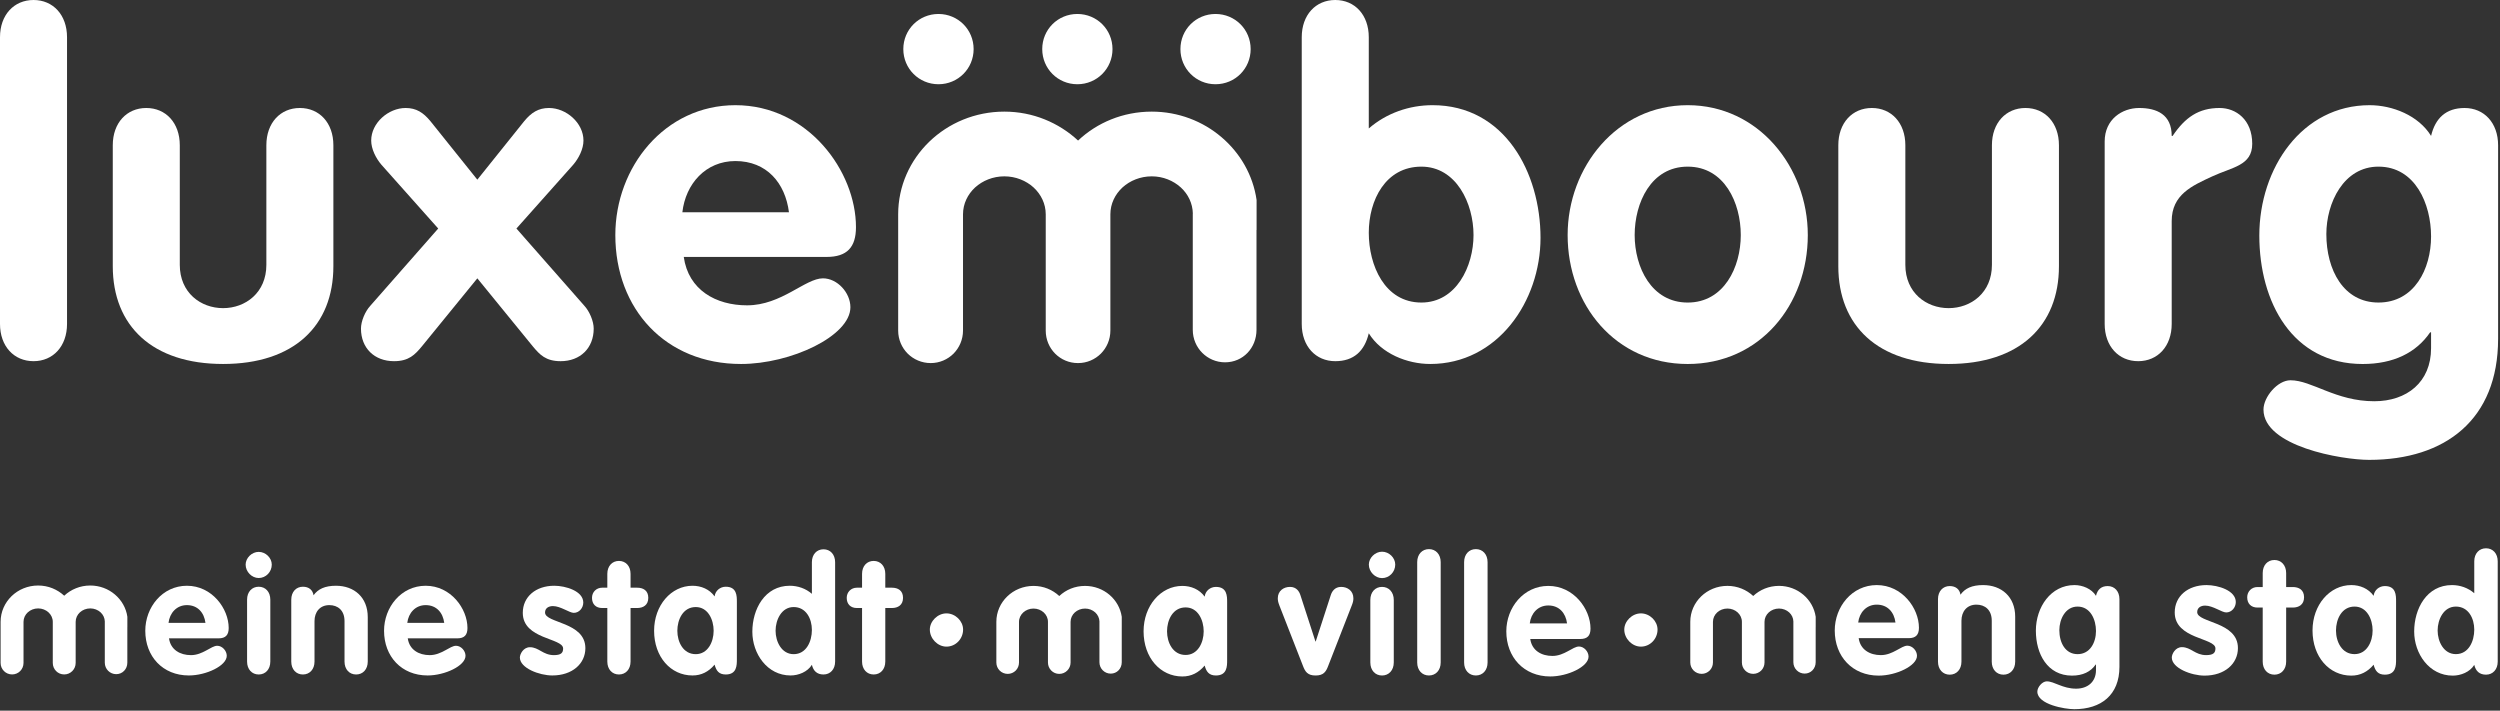 <?xml version="1.0" encoding="UTF-8" standalone="no"?><!DOCTYPE svg PUBLIC "-//W3C//DTD SVG 1.1//EN" "http://www.w3.org/Graphics/SVG/1.1/DTD/svg11.dtd"><svg width="100%" height="100%" viewBox="0 0 1182 336" version="1.1" xmlns="http://www.w3.org/2000/svg" xmlns:xlink="http://www.w3.org/1999/xlink" xml:space="preserve" xmlns:serif="http://www.serif.com/" style="fill-rule:evenodd;clip-rule:evenodd;stroke-linejoin:round;stroke-miterlimit:2;"><rect x="0" y="0" width="1182" height="336" fill="#333333" stroke="none"/><g id="Layer-1" serif:id="Layer 1"><path d="M0,17.608c0,-10.566 6.605,-17.608 15.859,-17.608c9.233,-0 15.833,7.042 15.833,17.608l0,135.55c0,10.567 -6.6,17.609 -15.833,17.609c-9.254,-0 -15.859,-7.042 -15.859,-17.609l0,-135.55Z" style="fill:#FFFFFF;fill-rule:nonzero;"/><path d="M53.321,68.667c-0,-10.567 6.596,-17.609 15.841,-17.609c9.234,0 15.842,7.042 15.842,17.609l0,56.546c0,13.204 9.904,20.475 20.467,20.475c10.562,-0 20.466,-7.271 20.466,-20.475l0,-56.546c0,-10.567 6.596,-17.609 15.838,-17.609c9.25,0 15.846,7.042 15.846,17.609l-0,57.208c-0,28.175 -18.7,46.213 -52.15,46.213c-33.459,-0 -52.15,-18.038 -52.15,-46.213l-0,-57.208Z" style="fill:#FFFFFF;fill-rule:nonzero;"/><path d="M207.186,108.046l-26.841,-30.146c-2.642,-3.087 -4.842,-7.483 -4.842,-11.445c-0,-8.355 8.142,-15.396 16.283,-15.396c5.067,-0 8.367,2.2 11.667,6.166l22.225,27.721l22.221,-27.721c3.312,-3.966 6.608,-6.166 11.671,-6.166c8.15,-0 16.291,7.041 16.291,15.396c0,3.962 -2.208,8.358 -4.854,11.445l-26.842,30.146l32.13,36.538c2.416,2.629 4.404,7.262 4.404,10.775c-0,9.241 -6.379,15.408 -15.629,15.408c-7.046,0 -9.896,-3.079 -13.192,-7.042l-26.2,-32.129l-26.188,32.129c-3.3,3.963 -6.154,7.042 -13.204,7.042c-9.237,0 -15.621,-6.167 -15.621,-15.408c0,-3.513 1.98,-8.146 4.405,-10.775l32.116,-36.538Z" style="fill:#FFFFFF;fill-rule:nonzero;"/><path d="M323.283,121.476c2.2,15.625 15.184,22.884 29.934,22.884c16.279,-0 27.504,-12.763 35.866,-12.763c6.825,0 12.988,6.821 12.988,13.646c-0,13.637 -28.175,26.846 -51.721,26.846c-35.654,-0 -59.421,-25.959 -59.421,-60.954c0,-32.138 23.333,-61.405 56.779,-61.405c34.334,0 56.996,31.259 56.996,57.659c0,9.471 -4.175,14.087 -13.867,14.087l-67.554,0Zm49.734,-21.129c-1.759,-13.858 -10.567,-24.204 -25.309,-24.204c-14.083,-0 -23.546,10.787 -25.087,24.204l50.396,0Z" style="fill:#FFFFFF;fill-rule:nonzero;"/><path d="M615.463,17.608c-0,-10.566 6.604,-17.608 15.85,-17.608c9.242,-0 15.846,7.042 15.846,17.608l-0,43.125c8.362,-7.258 19.141,-11.004 30.146,-11.004c34.112,0 51.05,31.913 51.05,62.725c-0,29.933 -20.242,59.633 -52.15,59.633c-10.784,0 -23.109,-4.837 -29.046,-14.516c-1.984,8.358 -7.042,13.196 -15.846,13.196c-9.246,-0 -15.85,-7.042 -15.85,-17.609l-0,-135.55Zm56.562,125.434c16.509,-0 24.655,-17.167 24.655,-31.909c-0,-14.958 -8.146,-32.346 -24.655,-32.346c-16.941,0 -24.866,15.838 -24.866,31.246c-0,15.396 7.475,33.009 24.866,33.009" style="fill:#FFFFFF;fill-rule:nonzero;"/><path d="M854.729,111.133c-0,33.012 -22.671,60.962 -56.784,60.962c-34.104,0 -56.766,-27.95 -56.766,-60.962c-0,-32.134 23.329,-61.405 56.766,-61.405c33.459,0 56.784,29.271 56.784,61.405m-81.859,-0c0,15.183 7.917,31.912 25.075,31.912c17.171,0 25.096,-16.729 25.096,-31.912c0,-15.184 -7.704,-32.346 -25.096,-32.346c-17.379,-0 -25.075,17.162 -25.075,32.346" style="fill:#FFFFFF;fill-rule:nonzero;"/><path d="M869.158,68.667c-0,-10.567 6.608,-17.609 15.85,-17.609c9.237,0 15.841,7.042 15.841,17.609l0,56.546c0,13.204 9.892,20.475 20.463,20.475c10.571,-0 20.471,-7.271 20.471,-20.475l-0,-56.546c-0,-10.567 6.608,-17.609 15.85,-17.609c9.233,0 15.837,7.042 15.837,17.609l0,57.208c0,28.175 -18.712,46.213 -52.158,46.213c-33.454,-0 -52.154,-18.038 -52.154,-46.213l-0,-57.208Z" style="fill:#FFFFFF;fill-rule:nonzero;"/><path d="M995.089,66.9c0,-10.575 8.363,-15.841 16.288,-15.841c8.358,-0 15.404,3.079 15.404,13.196l0.442,-0c5.937,-8.8 12.32,-13.196 22.225,-13.196c7.704,-0 15.408,5.496 15.408,16.941c-0,10.342 -9.463,10.996 -18.925,15.409c-9.475,4.4 -19.15,8.575 -19.15,21.125l-0,48.625c-0,10.566 -6.6,17.608 -15.842,17.608c-9.25,0 -15.85,-7.042 -15.85,-17.608l0,-86.259Z" style="fill:#FFFFFF;fill-rule:nonzero;"/><path d="M1181.1,160.205c0,38.067 -24.866,57.221 -60.966,57.221c-12.984,-0 -49.959,-6.384 -49.959,-23.771c0,-5.929 6.604,-13.867 12.763,-13.867c10.133,0 21.354,9.917 39.616,9.917c15.409,-0 26.855,-9.025 26.855,-25.104l-0,-7.475l-0.442,-0c-6.604,9.675 -17.388,14.971 -31.909,14.971c-33.224,-0 -48.854,-29.263 -48.854,-60.738c0,-31.917 20.242,-61.629 52.15,-61.629c10.788,-0 23.109,4.846 29.055,14.525c1.975,-8.367 7.045,-13.196 15.845,-13.196c9.238,0 15.846,7.042 15.846,17.608l0,91.538Zm-56.566,-81.421c-16.492,0 -24.638,17.167 -24.638,31.904c0,16.946 8.146,32.35 24.638,32.35c16.945,0 24.875,-15.833 24.875,-31.246c-0,-15.4 -7.484,-33.008 -24.875,-33.008" style="fill:#FFFFFF;fill-rule:nonzero;"/><path d="M577.483,64.817c-8.8,-7.508 -20.355,-12.042 -32.934,-12.042c-6.804,0 -13.283,1.305 -19.171,3.671c-5.875,2.359 -11.2,5.784 -15.666,10.009c-4.554,-4.225 -9.909,-7.65 -15.788,-10.009c-5.879,-2.366 -12.316,-3.671 -19.079,-3.671c-13.842,0 -26.379,5.43 -35.467,14.205c-9.091,8.787 -14.725,20.933 -14.725,34.35l0,54.962c0,4.271 1.73,8.121 4.505,10.9c2.783,2.767 6.658,4.471 10.9,4.471c4.179,-0 8.004,-1.704 10.779,-4.471c2.741,-2.779 4.471,-6.629 4.471,-10.9l-0,-54.962c-0,-4.971 2.208,-9.463 5.725,-12.709c3.55,-3.208 8.429,-5.246 13.812,-5.246c5.388,0 10.271,2.038 13.821,5.246c3.529,3.246 5.754,7.738 5.754,12.709l0,54.962c0,4.271 1.683,8.121 4.442,10.9c2.75,2.767 6.558,4.471 10.758,4.471l0.092,-0c4.204,-0 8.004,-1.704 10.787,-4.471c2.754,-2.779 4.484,-6.629 4.484,-10.9l-0,-54.962c-0,-4.971 2.212,-9.463 5.733,-12.709c3.533,-3.208 8.437,-5.246 13.833,-5.246c5.342,0 10.192,2.038 13.729,5.246c3.463,3.171 5.6,7.542 5.696,12.379l-0.033,-0.008l-0,54.963c-0,8.529 6.858,15.35 15.25,15.35c8.521,-0 14.879,-6.821 14.879,-15.35l0,-47.213l0.042,0l-0,-14.187c-1.7,-11.813 -7.804,-22.255 -16.63,-29.738" style="fill:#FFFFFF;fill-rule:nonzero;"/><path d="M427.088,23.216c-0,-9.242 7.371,-16.609 16.629,-16.609c9.229,0 16.613,7.367 16.613,16.609c-0,9.225 -7.384,16.612 -16.613,16.612c-9.258,0 -16.629,-7.387 -16.629,-16.612" style="fill:#FFFFFF;fill-rule:nonzero;"/><path d="M558.106,23.216c-0,-9.242 7.342,-16.609 16.579,-16.609c9.275,0 16.625,7.367 16.625,16.609c0,9.225 -7.35,16.612 -16.625,16.612c-9.237,0 -16.579,-7.387 -16.579,-16.612" style="fill:#FFFFFF;fill-rule:nonzero;"/><path d="M492.77,23.216c0,-9.242 7.354,-16.609 16.6,-16.609c9.254,0 16.621,7.367 16.621,16.609c-0,9.225 -7.367,16.612 -16.621,16.612c-9.246,0 -16.6,-7.387 -16.6,-16.612" style="fill:#FFFFFF;fill-rule:nonzero;"/><path d="M878.785,301.725c0.77,5.471 5.312,8.012 10.475,8.012c5.7,0 9.625,-4.458 12.545,-4.458c2.388,0 4.546,2.379 4.546,4.775c0,4.759 -9.858,9.379 -18.104,9.379c-12.462,0 -20.779,-9.079 -20.779,-21.329c-0,-11.241 8.158,-21.479 19.871,-21.479c12.008,0 19.937,10.933 19.937,20.183c0,3.305 -1.466,4.917 -4.85,4.917l-23.641,0Zm17.395,-7.383c-0.608,-4.859 -3.695,-8.471 -8.841,-8.471c-4.934,-0 -8.246,3.767 -8.788,8.471l17.629,-0Z" style="fill:#FFFFFF;fill-rule:nonzero;"/><path d="M916.281,283.256c-0,-3.7 2.308,-6.167 5.55,-6.167c2.85,0 4.7,1.538 5.079,4.084c2.154,-3.013 5.463,-4.546 10.7,-4.546c8.7,-0 15.171,5.546 15.171,14.929l-0,21.279c-0,3.679 -2.317,6.15 -5.542,6.15c-3.241,0 -5.537,-2.471 -5.537,-6.15l-0,-19.346c-0,-5.158 -3.238,-7.616 -7.242,-7.616c-4.55,-0 -7.087,3.304 -7.087,7.616l-0,19.346c-0,3.679 -2.313,6.15 -5.542,6.15c-3.242,0 -5.55,-2.471 -5.55,-6.15l-0,-29.579Z" style="fill:#FFFFFF;fill-rule:nonzero;"/><path d="M1002.07,315.295c-0,13.309 -8.7,20.009 -21.338,20.009c-4.529,-0 -17.475,-2.234 -17.475,-8.313c0,-2.087 2.309,-4.85 4.459,-4.85c3.545,0 7.479,3.463 13.87,3.463c5.396,-0 9.396,-3.154 9.396,-8.775l0,-2.625l-0.154,-0c-2.317,3.387 -6.083,5.229 -11.171,5.229c-11.625,-0 -17.096,-10.233 -17.096,-21.242c0,-11.166 7.088,-21.566 18.255,-21.566c3.779,-0 8.083,1.704 10.166,5.083c0.692,-2.929 2.463,-4.617 5.546,-4.617c3.229,0 5.542,2.463 5.542,6.167l-0,32.037Zm-19.796,-28.504c-5.775,0 -8.617,6.009 -8.617,11.171c0,5.913 2.842,11.317 8.617,11.317c5.929,-0 8.708,-5.55 8.708,-10.942c0,-5.392 -2.621,-11.546 -8.708,-11.546" style="fill:#FFFFFF;fill-rule:nonzero;"/><path d="M1052.55,289.563c-2.08,-0 -6.317,-3.233 -9.942,-3.233c-2.004,-0 -3.771,0.929 -3.771,3.079c0,5.158 19.254,4.387 19.254,17.016c0,7.392 -6.237,13.009 -15.783,13.009c-6.242,-0 -15.483,-3.546 -15.483,-8.55c-0,-1.688 1.691,-4.913 4.77,-4.913c4.321,0 6.234,3.767 11.471,3.767c3.396,-0 4.392,-1.083 4.392,-3.158c-0,-5.092 -19.25,-4.309 -19.25,-17.017c-0,-7.7 6.237,-12.938 15.021,-12.938c5.462,0 13.858,2.546 13.858,8.017c0,2.538 -1.925,4.921 -4.537,4.921" style="fill:#FFFFFF;fill-rule:nonzero;"/><path d="M1069.81,287.258l-2.467,-0c-3.004,-0 -4.863,-1.85 -4.863,-4.858c0,-2.771 2.084,-4.85 4.863,-4.85l2.467,-0l-0,-6.617c-0,-3.7 2.295,-6.167 5.533,-6.167c3.233,0 5.55,2.467 5.55,6.167l-0,6.617l3.15,-0c2.85,-0 5.317,1.308 5.317,4.85c-0,3.466 -2.467,4.858 -5.317,4.858l-3.15,-0l-0,25.575c-0,3.679 -2.317,6.146 -5.55,6.146c-3.238,-0 -5.533,-2.467 -5.533,-6.146l-0,-25.575Z" style="fill:#FFFFFF;fill-rule:nonzero;"/><path d="M1132.86,311.741c-0,2.846 -0,7.238 -5.308,7.238c-3.238,-0 -4.542,-1.771 -5.3,-4.696c-2.859,3.392 -6.325,5.15 -10.563,5.15c-10.392,-0 -18.329,-8.842 -18.329,-21.338c-0,-12.145 8.162,-21.47 18.329,-21.47c4.083,-0 8.083,1.612 10.563,5.083c0.291,-2.692 2.604,-4.617 5.3,-4.617c5.308,0 5.308,4.379 5.308,7.238l-0,27.412Zm-19.633,-2.471c5.775,0 8.545,-5.841 8.545,-11.175c0,-5.304 -2.695,-11.304 -8.545,-11.304c-6.08,0 -8.771,6 -8.771,11.304c-0,5.334 2.766,11.175 8.771,11.175" style="fill:#FFFFFF;fill-rule:nonzero;"/><path d="M1180.92,312.825c0,3.684 -2.304,6.155 -5.533,6.155c-3.092,-0 -4.854,-1.696 -5.554,-4.63c-2.071,3.405 -6.384,5.084 -10.163,5.084c-11.158,-0 -18.246,-10.392 -18.246,-20.867c0,-10.771 5.921,-21.942 17.867,-21.942c3.846,0 7.621,1.309 10.542,3.855l-0,-15.096c-0,-3.692 2.316,-6.154 5.554,-6.154c3.229,-0 5.533,2.462 5.533,6.154l0,47.441Zm-19.787,-26.033c-5.775,0 -8.621,6.083 -8.621,11.313c-0,5.17 2.846,11.166 8.621,11.166c6.083,0 8.7,-6.162 8.7,-11.55c-0,-5.387 -2.763,-10.929 -8.7,-10.929" style="fill:#FFFFFF;fill-rule:nonzero;"/><path d="M852.641,281.209c-3.087,-2.625 -7.125,-4.208 -11.525,-4.208c-2.383,-0 -4.658,0.462 -6.716,1.279c-2.055,0.833 -3.913,2.025 -5.48,3.496c-1.591,-1.471 -3.454,-2.663 -5.52,-3.496c-2.059,-0.817 -4.305,-1.279 -6.688,-1.279c-4.846,-0 -9.225,1.896 -12.408,4.967c-3.179,3.083 -5.142,7.333 -5.142,12.025l0,19.225c0,1.5 0.608,2.841 1.571,3.812c0.971,0.971 2.333,1.567 3.817,1.567c1.466,-0 2.791,-0.596 3.77,-1.567c0.967,-0.971 1.559,-2.312 1.559,-3.812l-0,-19.225c-0,-1.742 0.775,-3.313 2.012,-4.45c1.234,-1.125 2.934,-1.825 4.821,-1.825c1.888,-0 3.6,0.7 4.838,1.825c1.241,1.137 2.016,2.708 2.016,4.45l0,19.225c0,1.5 0.579,2.841 1.559,3.812c0.95,0.971 2.295,1.567 3.766,1.567l0.029,-0c1.471,-0 2.8,-0.596 3.78,-1.567c0.962,-0.971 1.558,-2.312 1.558,-3.812l-0,-19.225c-0,-1.742 0.771,-3.313 2.012,-4.45c1.23,-1.125 2.95,-1.825 4.846,-1.825c1.859,-0 3.563,0.7 4.804,1.825c1.209,1.104 1.955,2.641 1.988,4.325l-0.008,-0l-0,19.233c-0,2.983 2.395,5.371 5.337,5.371c2.963,-0 5.208,-2.388 5.208,-5.371l0,-16.521l0.013,0l-0,-4.954c-0.604,-4.142 -2.742,-7.8 -5.817,-10.417" style="fill:#FFFFFF;fill-rule:nonzero;"/><path d="M97.14,294.49c-0.608,-4.808 -3.658,-8.391 -8.767,-8.391c-4.879,-0 -8.162,3.737 -8.695,8.391l17.462,0Zm-17.237,7.321c0.766,5.417 5.262,7.934 10.379,7.934c5.641,-0 9.529,-4.425 12.429,-4.425c2.362,-0 4.5,2.366 4.5,4.729c-0,4.733 -9.763,9.308 -17.925,9.308c-12.358,0 -20.596,-9 -20.596,-21.129c0,-11.138 8.083,-21.283 19.683,-21.283c11.9,-0 19.755,10.833 19.755,19.983c-0,3.283 -1.45,4.883 -4.805,4.883l-23.42,0Z" style="fill:#FFFFFF;fill-rule:nonzero;"/><path d="M116.818,283.506c-0,-3.662 2.292,-6.1 5.492,-6.1c3.204,0 5.495,2.438 5.495,6.1l0,29.292c0,3.658 -2.291,6.1 -5.495,6.1c-3.2,-0 -5.492,-2.442 -5.492,-6.1l-0,-29.292Zm11.675,-16.554c-0,3.433 -2.746,6.333 -6.183,6.333c-3.28,0 -6.175,-2.975 -6.175,-6.333c-0,-3.125 2.895,-6.025 6.175,-6.025c3.283,0 6.183,2.821 6.183,6.025" style="fill:#FFFFFF;fill-rule:nonzero;"/><path d="M137.716,283.506c0,-3.662 2.292,-6.1 5.492,-6.1c2.825,0 4.654,1.521 5.037,4.038c2.134,-2.971 5.417,-4.5 10.6,-4.5c8.621,-0 15.03,5.496 15.03,14.8l-0,21.054c-0,3.658 -2.288,6.1 -5.496,6.1c-3.2,-0 -5.488,-2.442 -5.488,-6.1l0,-19.146c0,-5.112 -3.208,-7.554 -7.175,-7.554c-4.496,-0 -7.012,3.279 -7.012,7.554l-0,19.146c-0,3.658 -2.292,6.1 -5.496,6.1c-3.2,-0 -5.492,-2.442 -5.492,-6.1l0,-29.292Z" style="fill:#FFFFFF;fill-rule:nonzero;"/><path d="M210.031,294.49c-0.608,-4.808 -3.663,-8.391 -8.767,-8.391c-4.883,-0 -8.162,3.737 -8.7,8.391l17.467,0Zm-17.238,7.321c0.763,5.417 5.259,7.934 10.375,7.934c5.642,-0 9.534,-4.425 12.434,-4.425c2.358,-0 4.495,2.366 4.495,4.729c0,4.733 -9.762,9.308 -17.924,9.308c-12.359,0 -20.592,-9 -20.592,-21.129c-0,-11.138 8.079,-21.283 19.683,-21.283c11.896,-0 19.754,10.833 19.754,19.983c0,3.283 -1.454,4.883 -4.812,4.883l-23.413,0Z" style="fill:#FFFFFF;fill-rule:nonzero;"/><path d="M271.273,289.76c-2.054,0 -6.254,-3.204 -9.833,-3.204c-1.988,0 -3.742,0.917 -3.742,3.05c0,5.113 19.067,4.35 19.067,16.859c0,7.32 -6.175,12.895 -15.633,12.895c-6.18,0 -15.334,-3.512 -15.334,-8.47c0,-1.68 1.679,-4.884 4.729,-4.884c4.275,0 6.18,3.738 11.367,3.738c3.354,-0 4.35,-1.067 4.35,-3.125c0,-5.038 -19.071,-4.275 -19.071,-16.859c0,-7.629 6.175,-12.816 14.871,-12.816c5.417,-0 13.733,2.516 13.733,7.937c0,2.517 -1.908,4.879 -4.504,4.879" style="fill:#FFFFFF;fill-rule:nonzero;"/><path d="M287.143,287.471l-2.442,0c-2.975,0 -4.804,-1.829 -4.804,-4.804c-0,-2.746 2.058,-4.808 4.804,-4.808l2.442,-0l-0,-6.559c-0,-3.658 2.287,-6.1 5.487,-6.1c3.208,0 5.496,2.442 5.496,6.1l-0,6.559l3.129,-0c2.817,-0 5.258,1.3 5.258,4.808c0,3.429 -2.441,4.804 -5.258,4.804l-3.129,0l-0,25.325c-0,3.659 -2.288,6.1 -5.496,6.1c-3.2,0 -5.487,-2.441 -5.487,-6.1l-0,-25.325Z" style="fill:#FFFFFF;fill-rule:nonzero;"/><path d="M328.943,309.288c5.721,-0 8.467,-5.8 8.467,-11.059c0,-5.262 -2.671,-11.216 -8.467,-11.216c-6.025,-0 -8.695,5.954 -8.695,11.216c-0,5.259 2.745,11.059 8.695,11.059m19.45,2.441c0,2.821 0,7.167 -5.262,7.167c-3.204,-0 -4.504,-1.75 -5.263,-4.654c-2.825,3.358 -6.254,5.116 -10.454,5.116c-10.296,0 -18.154,-8.775 -18.154,-21.129c0,-12.054 8.092,-21.283 18.154,-21.283c4.046,-0 8.013,1.6 10.454,5.033c0.305,-2.666 2.592,-4.575 5.263,-4.575c5.262,0 5.262,4.35 5.262,7.171l0,27.154Z" style="fill:#FFFFFF;fill-rule:nonzero;"/><path d="M375.237,287.014c-5.721,-0 -8.542,6.025 -8.542,11.212c-0,5.113 2.821,11.063 8.542,11.063c6.029,-0 8.625,-6.104 8.625,-11.442c-0,-5.342 -2.746,-10.833 -8.625,-10.833m19.608,25.783c0,3.658 -2.288,6.1 -5.492,6.1c-3.054,0 -4.808,-1.679 -5.491,-4.575c-2.063,3.354 -6.334,5.038 -10.071,5.038c-11.058,-0 -18.083,-10.3 -18.083,-20.675c-0,-10.68 5.883,-21.742 17.704,-21.742c3.812,-0 7.55,1.3 10.45,3.817l-0,-14.95c-0,-3.663 2.283,-6.105 5.491,-6.105c3.205,0 5.492,2.442 5.492,6.105l0,46.987Z" style="fill:#FFFFFF;fill-rule:nonzero;"/><path d="M407.581,287.471l-2.441,0c-2.975,0 -4.809,-1.829 -4.809,-4.804c0,-2.746 2.063,-4.808 4.809,-4.808l2.441,-0l0,-6.559c0,-3.658 2.288,-6.1 5.488,-6.1c3.208,0 5.496,2.442 5.496,6.1l-0,6.559l3.129,-0c2.816,-0 5.258,1.3 5.258,4.808c0,3.429 -2.442,4.804 -5.258,4.804l-3.129,0l-0,25.325c-0,3.659 -2.288,6.1 -5.496,6.1c-3.2,0 -5.488,-2.441 -5.488,-6.1l0,-25.325Z" style="fill:#FFFFFF;fill-rule:nonzero;"/><path d="M54.334,281.085c-3.112,-2.658 -7.196,-4.254 -11.642,-4.254c-2.412,-0 -4.7,0.454 -6.779,1.292c-2.087,0.841 -3.966,2.045 -5.55,3.533c-1.616,-1.488 -3.504,-2.692 -5.579,-3.533c-2.083,-0.838 -4.358,-1.292 -6.754,-1.292c-4.904,-0 -9.329,1.912 -12.542,5.012c-3.208,3.121 -5.2,7.413 -5.2,12.155l0,19.437c0,1.517 0.609,2.871 1.592,3.85c0.979,0.992 2.35,1.588 3.85,1.588c1.479,-0 2.833,-0.596 3.821,-1.588c0.958,-0.979 1.571,-2.333 1.571,-3.85l-0,-19.437c-0,-1.755 0.775,-3.346 2.029,-4.496c1.25,-1.134 2.983,-1.846 4.879,-1.846c1.904,-0 3.633,0.712 4.883,1.846c1.259,1.15 2.042,2.741 2.042,4.496l-0,19.437c-0,1.517 0.596,2.871 1.571,3.85c0.971,0.992 2.325,1.588 3.812,1.588l0.025,-0c1.484,-0 2.829,-0.596 3.821,-1.588c0.967,-0.979 1.588,-2.333 1.588,-3.85l-0,-19.437c-0,-1.755 0.77,-3.346 2.016,-4.496c1.25,-1.134 2.988,-1.846 4.904,-1.846c1.884,-0 3.596,0.712 4.85,1.846c1.23,1.121 1.975,2.666 2.017,4.379l-0.012,-0l-0,19.437c-0,3.013 2.42,5.425 5.395,5.425c3,0 5.259,-2.412 5.259,-5.425l-0,-16.7l0.012,0l0,-5.021c-0.591,-4.17 -2.758,-7.866 -5.879,-10.512" style="fill:#FFFFFF;fill-rule:nonzero;"/><path d="M580.189,312.132c-0,2.845 -0,7.237 -5.304,7.237c-3.234,0 -4.55,-1.771 -5.313,-4.696c-2.842,3.392 -6.321,5.163 -10.562,5.163c-10.384,-0 -18.325,-8.854 -18.325,-21.346c-0,-12.146 8.166,-21.471 18.325,-21.471c4.083,0 8.087,1.613 10.562,5.079c0.3,-2.687 2.613,-4.612 5.313,-4.612c5.304,-0 5.304,4.383 5.304,7.237l-0,27.409Zm-19.634,-2.467c5.784,-0 8.55,-5.846 8.55,-11.175c0,-5.304 -2.691,-11.304 -8.55,-11.304c-6.079,-0 -8.779,6 -8.779,11.304c0,5.329 2.771,11.175 8.779,11.175" style="fill:#FFFFFF;fill-rule:nonzero;"/><path d="M604.835,286.11c-0.53,-1.395 -0.692,-2.233 -0.692,-3.241c-0,-3.534 2.779,-5.384 5.779,-5.384c3.079,0 4.392,2.221 4.921,3.925l7.096,21.871l0.141,0l7.1,-21.871c0.538,-1.704 1.842,-3.925 4.93,-3.925c2.991,0 5.77,1.85 5.77,5.384c0,1.008 -0.154,1.846 -0.704,3.241l-11.166,28.638c-1.063,2.854 -2.23,4.629 -5.996,4.629c-3.771,0 -4.929,-1.775 -6.004,-4.629l-11.175,-28.638Z" style="fill:#FFFFFF;fill-rule:nonzero;"/><path d="M659.668,266.929c0,3.471 -2.77,6.4 -6.241,6.4c-3.296,0 -6.238,-3.004 -6.238,-6.4c0,-3.154 2.942,-6.083 6.238,-6.083c3.325,-0 6.241,2.854 6.241,6.083m-11.775,16.721c0,-3.7 2.296,-6.167 5.534,-6.167c3.233,0 5.55,2.467 5.55,6.167l-0,29.567c-0,3.683 -2.317,6.162 -5.55,6.162c-3.238,0 -5.534,-2.479 -5.534,-6.162l0,-29.567Z" style="fill:#FFFFFF;fill-rule:nonzero;"/><path d="M670.053,265.78c-0,-3.696 2.32,-6.159 5.554,-6.159c3.229,0 5.55,2.463 5.55,6.159l-0,47.445c-0,3.684 -2.321,6.142 -5.55,6.142c-3.234,0 -5.554,-2.458 -5.554,-6.142l-0,-47.445Z" style="fill:#FFFFFF;fill-rule:nonzero;"/><path d="M692.233,265.78c-0,-3.696 2.308,-6.159 5.55,-6.159c3.233,0 5.542,2.463 5.542,6.159l-0,47.445c-0,3.684 -2.309,6.142 -5.542,6.142c-3.242,0 -5.55,-2.458 -5.55,-6.142l-0,-47.445Z" style="fill:#FFFFFF;fill-rule:nonzero;"/><path d="M723.507,302.12c0.767,5.467 5.3,8.008 10.471,8.008c5.696,0 9.617,-4.458 12.55,-4.458c2.392,0 4.537,2.379 4.537,4.775c0,4.771 -9.858,9.388 -18.091,9.388c-12.479,-0 -20.792,-9.088 -20.792,-21.334c0,-11.241 8.175,-21.479 19.867,-21.479c12.021,0 19.941,10.933 19.941,20.183c0,3.305 -1.47,4.917 -4.85,4.917l-23.633,0Zm17.392,-7.383c-0.625,-4.859 -3.688,-8.471 -8.85,-8.471c-4.942,-0 -8.234,3.762 -8.775,8.471l17.625,-0Z" style="fill:#FFFFFF;fill-rule:nonzero;"/><path d="M524.549,281.215c-3.079,-2.616 -7.134,-4.195 -11.525,-4.195c-2.384,-0 -4.659,0.45 -6.713,1.275c-2.054,0.825 -3.916,2.025 -5.487,3.504c-1.588,-1.479 -3.459,-2.679 -5.517,-3.504c-2.058,-0.825 -4.304,-1.275 -6.671,-1.275c-4.854,-0 -9.241,1.891 -12.412,4.966c-3.192,3.075 -5.15,7.321 -5.15,12.017l-0,19.229c-0,1.508 0.604,2.838 1.566,3.808c0.975,0.98 2.33,1.571 3.821,1.571c1.459,0 2.8,-0.591 3.779,-1.571c0.955,-0.97 1.542,-2.3 1.542,-3.808l0,-19.229c0,-1.746 0.783,-3.313 2.017,-4.45c1.246,-1.121 2.941,-1.829 4.837,-1.829c1.884,-0 3.579,0.708 4.834,1.829c1.233,1.137 2.004,2.704 2.004,4.45l-0,19.229c-0,1.508 0.591,2.838 1.566,3.808c0.955,0.98 2.292,1.571 3.759,1.571l0.025,0c1.479,0 2.804,-0.591 3.775,-1.571c0.971,-0.97 1.571,-2.3 1.571,-3.808l-0,-19.229c-0,-1.746 0.766,-3.313 2.008,-4.45c1.246,-1.121 2.954,-1.829 4.846,-1.829c1.862,-0 3.562,0.708 4.8,1.829c1.204,1.108 1.958,2.646 2.004,4.333l-0.013,0l0,19.234c0,2.983 2.392,5.37 5.33,5.37c2.97,0 5.216,-2.387 5.216,-5.37l0,-16.525l0.004,-0l0,-4.971c-0.595,-4.129 -2.733,-7.784 -5.816,-10.409" style="fill:#FFFFFF;fill-rule:nonzero;"/><path d="M783.684,297.668c-0,4.371 -3.492,8.059 -7.867,8.059c-4.154,-0 -7.858,-3.796 -7.858,-8.059c-0,-3.983 3.704,-7.662 7.858,-7.662c4.175,-0 7.867,3.587 7.867,7.662" style="fill:#FFFFFF;fill-rule:nonzero;"/><path d="M455.351,297.668c0,4.371 -3.491,8.059 -7.866,8.059c-4.155,-0 -7.859,-3.796 -7.859,-8.059c0,-3.983 3.704,-7.662 7.859,-7.662c4.175,-0 7.866,3.587 7.866,7.662" style="fill:#FFFFFF;fill-rule:nonzero;"/></g></svg>